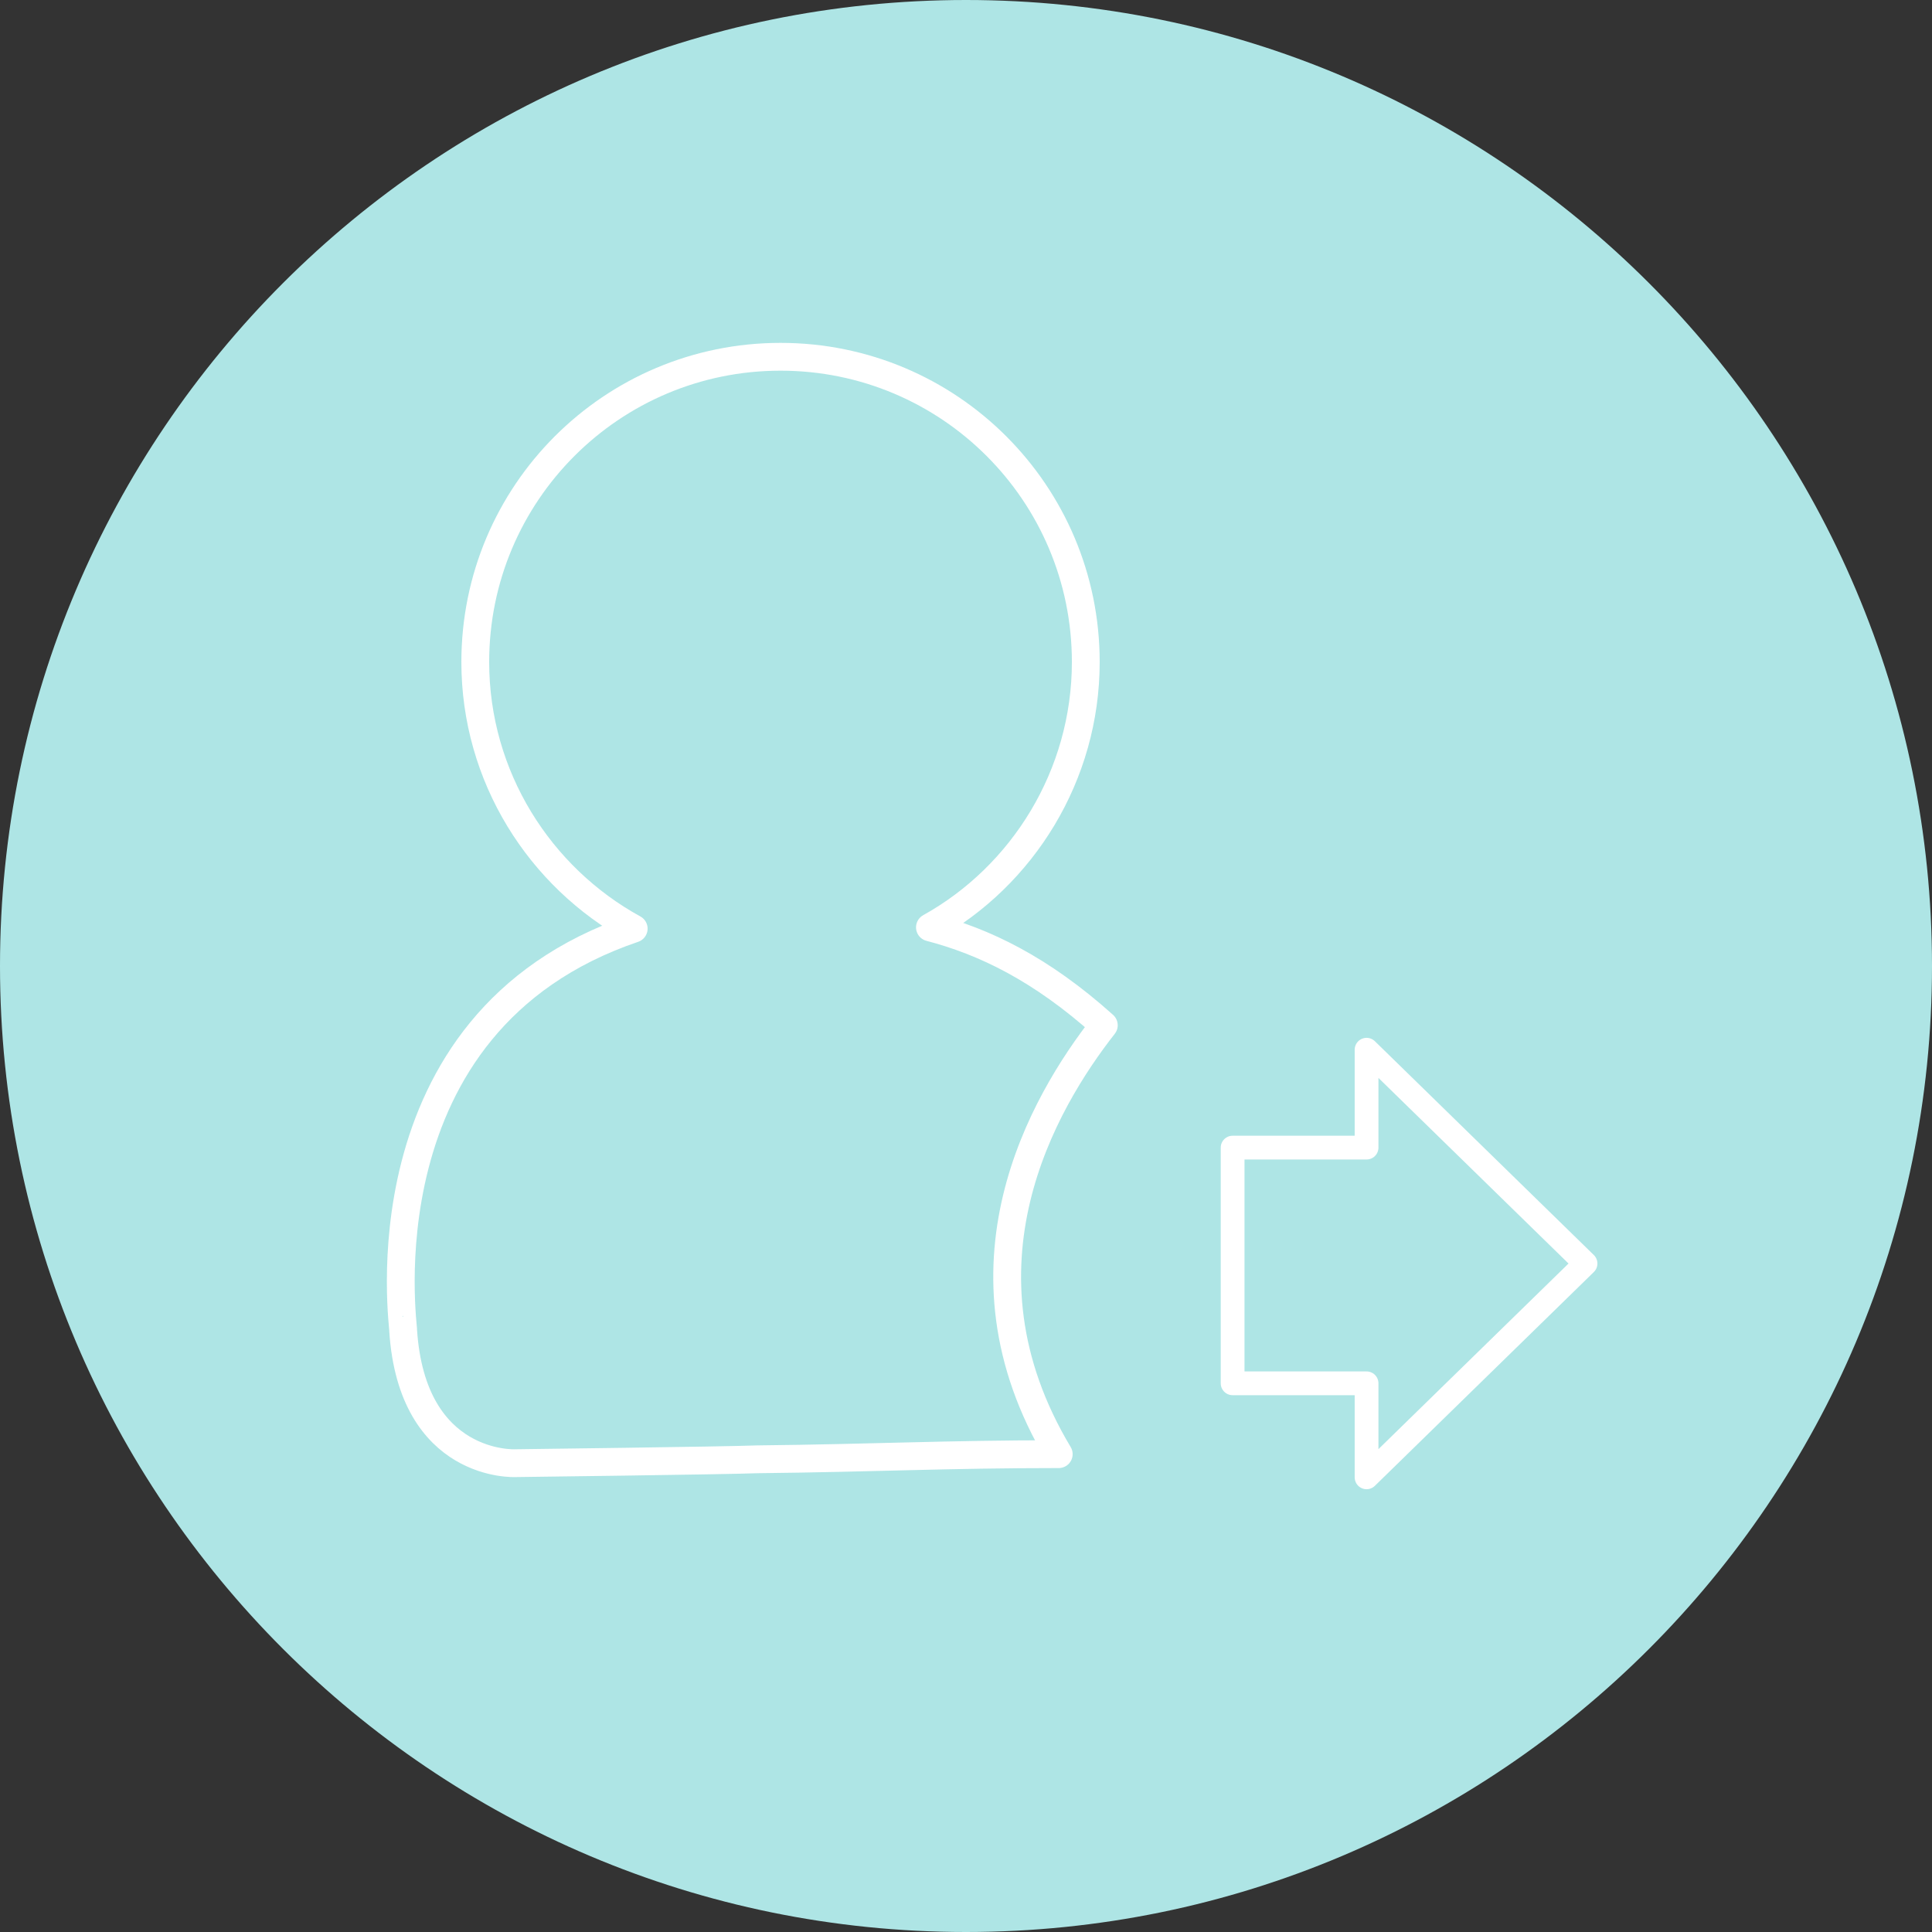 <?xml version="1.0" encoding="utf-8"?>
<!-- Generator: Adobe Illustrator 23.0.3, SVG Export Plug-In . SVG Version: 6.00 Build 0)  -->
<svg version="1.1" id="Layer_1" xmlns:serif="http://www.serif.com/"
	 xmlns="http://www.w3.org/2000/svg" xmlns:xlink="http://www.w3.org/1999/xlink" x="0px" y="0px" viewBox="0 0 150 150"
	 style="enable-background:new 0 0 150 150;" xml:space="preserve">
<rect x="0" y="0" width="150" height="150" fill="#333333" stroke="none"/>
<style type="text/css">
	.st0{fill:#AEE5E5;}
	.st1{fill:none;stroke:#FFFFFF;stroke-width:2.159;stroke-linecap:round;stroke-linejoin:round;stroke-miterlimit:10;}
	.st2{fill:none;stroke:#FFFFFF;stroke-width:1.845;stroke-linecap:round;stroke-linejoin:round;stroke-miterlimit:10;}
</style>
<g>
	<path class="st0" d="M75,0c41.4,0,75,33.6,75,75c0,41.4-33.6,75-75,75c-41.4,0-75-33.6-75-75C0,33.6,33.6,0,75,0"/>
	<path class="st1" d="M49.2,72.1c-7.3-4-12.3-11.8-12.3-20.7c0-13.1,10.6-23.7,23.7-23.7c13.1,0,23.7,10.6,23.7,23.7
		c0,8.8-4.9,16.6-12.1,20.6c4.2,1.1,8.6,3.2,13.5,7.6c-4.7,6-12.2,18.8-3.5,33.3c-8.7,0-14.2,0.3-23.4,0.4
		c-2.5,0.1-18.8,0.3-18.8,0.3s-8,0.4-8.7-10.3C31.4,103.3,27.7,79.4,49.2,72.1z"/>
	<polygon class="st2" points="106.1,89.1 106.1,81.5 123.1,98.1 106.1,114.7 106.1,107.4 95.7,107.4 95.7,89.1 	"/>
</g>
</svg>
